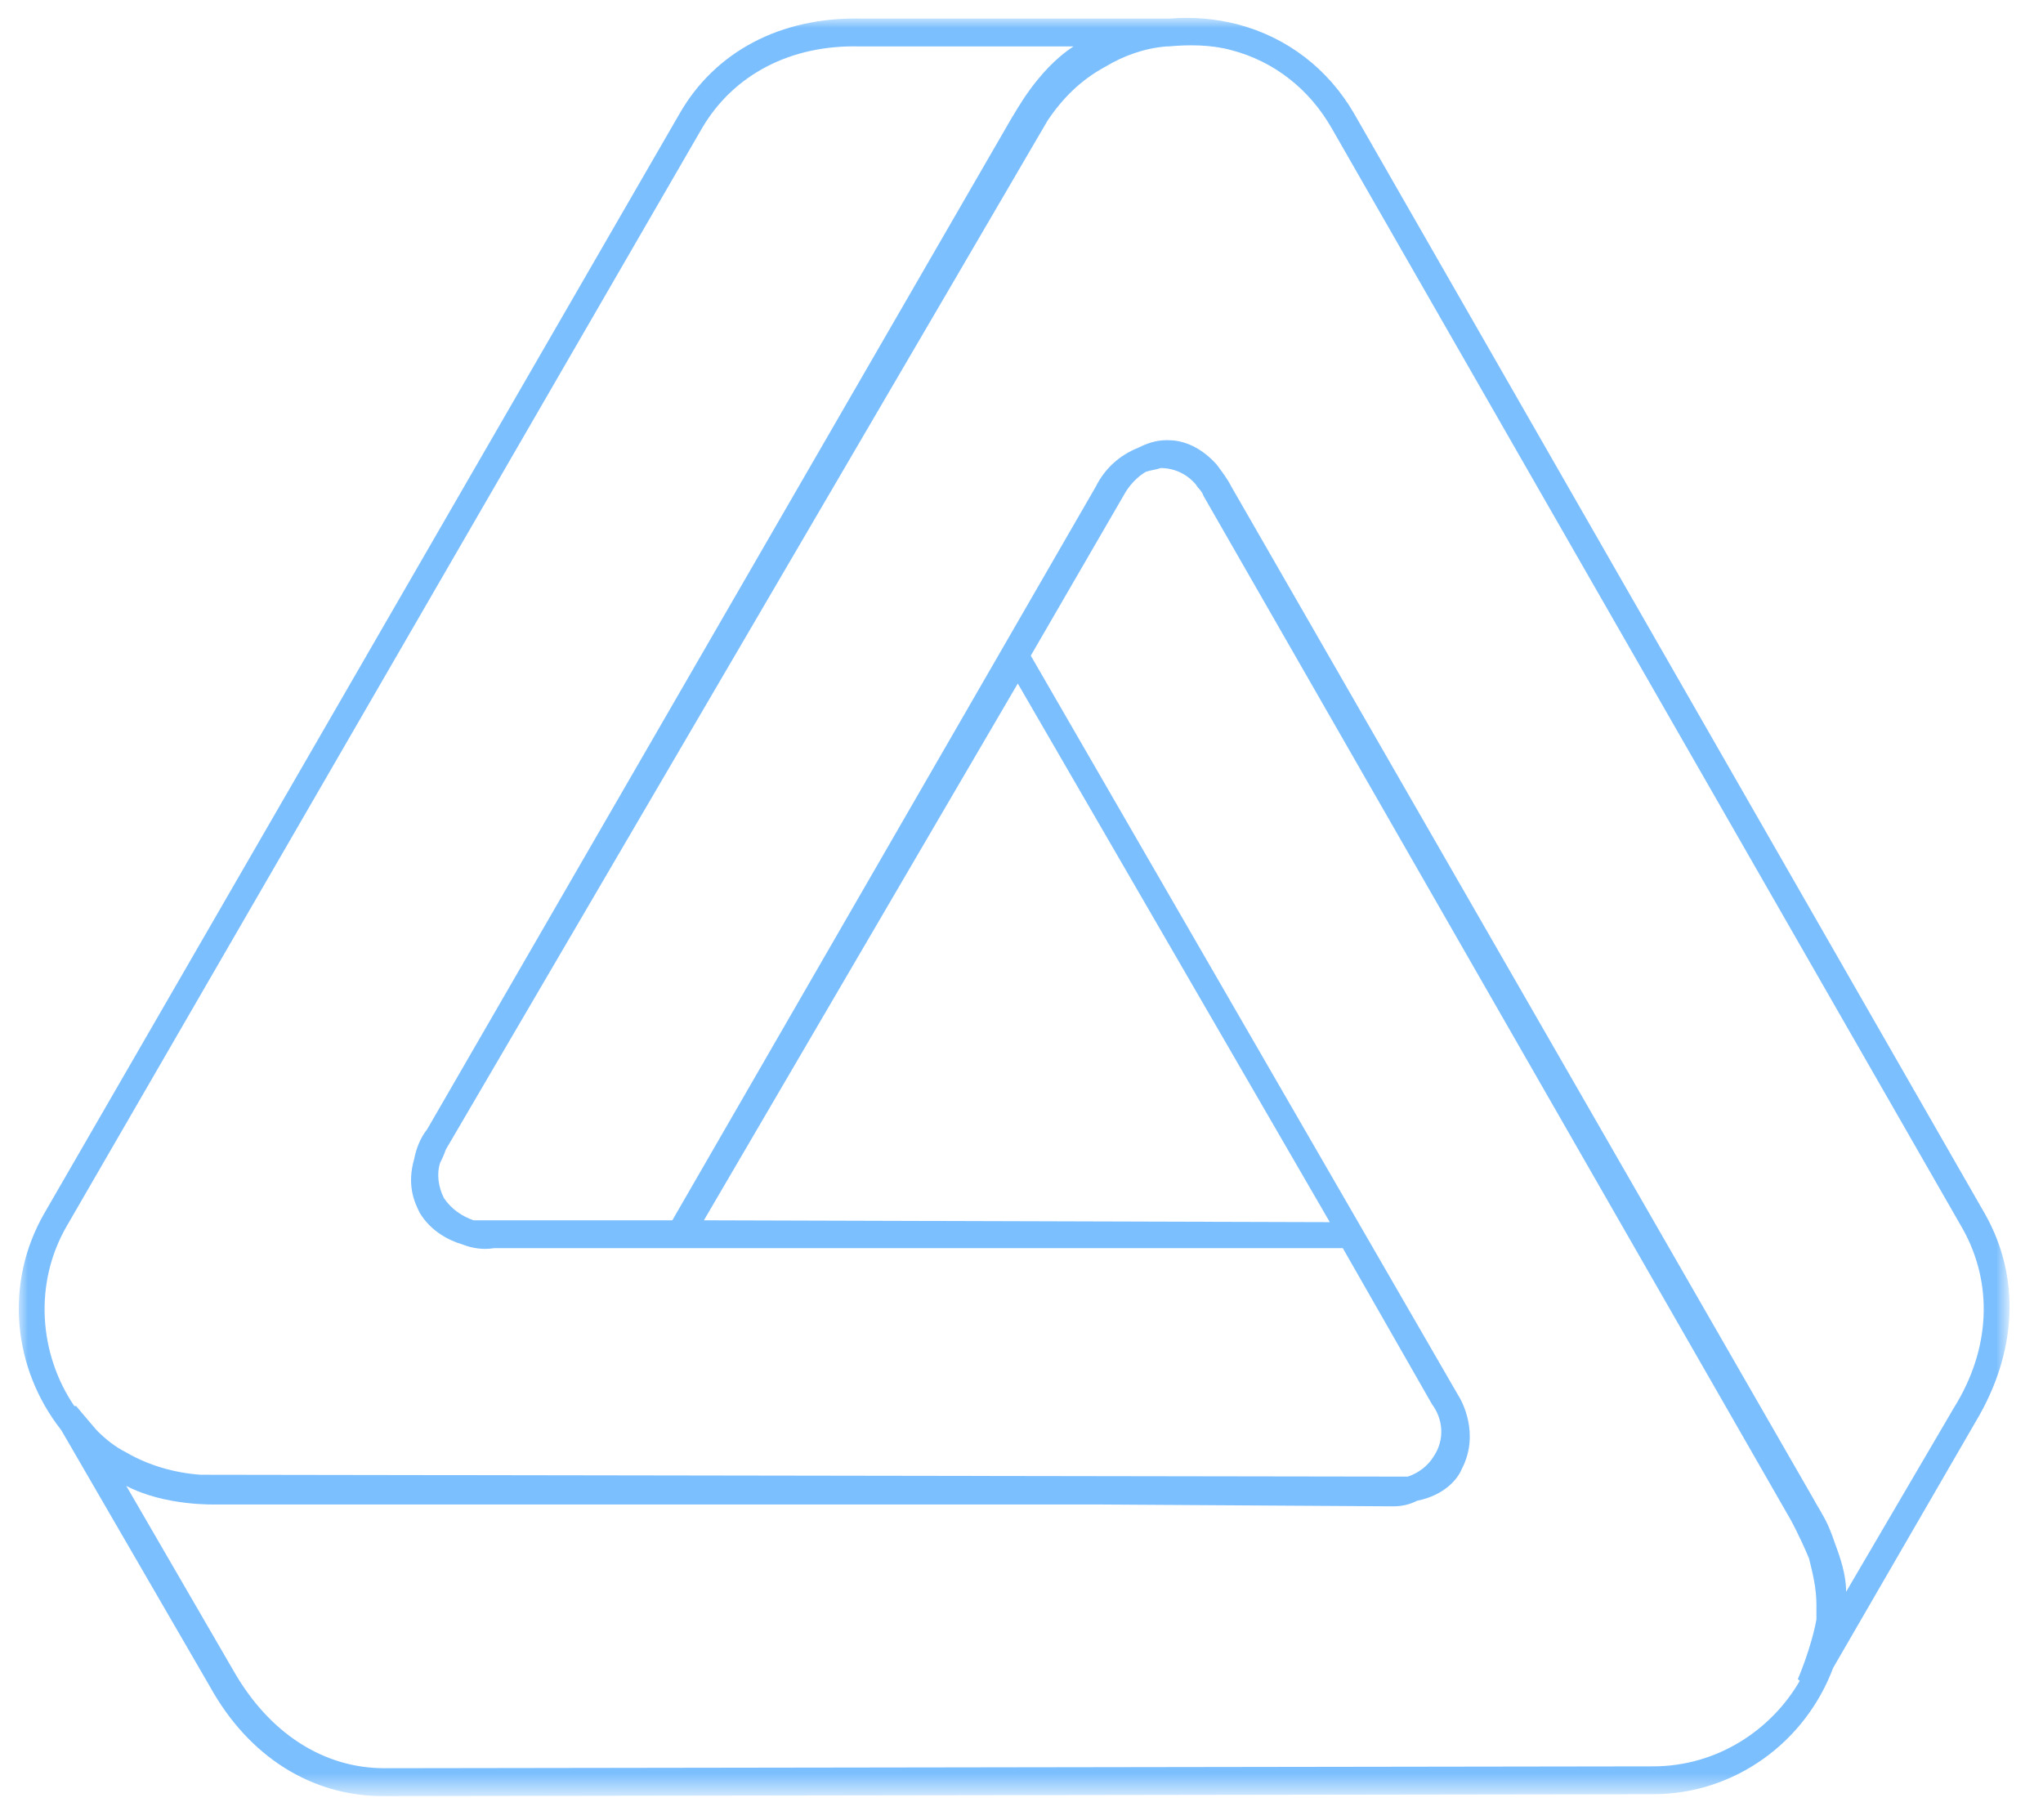 <?xml version="1.0" encoding="utf-8"?>
<!-- Generator: Adobe Illustrator 26.3.1, SVG Export Plug-In . SVG Version: 6.00 Build 0)  -->
<svg version="1.1" id="Capa_1" xmlns="http://www.w3.org/2000/svg" xmlns:xlink="http://www.w3.org/1999/xlink" x="0px" y="0px"
	 viewBox="0 0 110 98" style="enable-background:new 0 0 110 98;" xml:space="preserve">
<style type="text/css">
	.st0{filter:url(#Adobe_OpacityMaskFilter);}
	.st1{fill-rule:evenodd;clip-rule:evenodd;fill:#FFFFFF;}
	.st2{mask:url(#mask-2_00000075134339731408536150000008710544534211796892_);fill-rule:evenodd;clip-rule:evenodd;fill:#7CBFFE;}
</style>
<g id="Artboard">
	<g id="Group-3-Copy-6" transform="translate(1, 1)">
		<g id="Clip-2">
		</g>
		<defs>
			<filter id="Adobe_OpacityMaskFilter" filterUnits="userSpaceOnUse" x="0" y="0" width="107.2" height="95.7">
				<feColorMatrix  type="matrix" values="1 0 0 0 0  0 1 0 0 0  0 0 1 0 0  0 0 0 1 0"/>
			</filter>
		</defs>
		
			<mask maskUnits="userSpaceOnUse" x="0" y="0" width="107.2" height="95.7" id="mask-2_00000075134339731408536150000008710544534211796892_">
			<g class="st0">
				<polygon id="path-1_00000096047593006134312720000013442340460462292669_" class="st1" points="0,0 107.2,0 107.2,95.7 0,95.7 
									"/>
			</g>
		</mask>
		<path id="Fill-1" class="st2" d="M98.4,84.7c0-0.9-0.3-1.8-0.6-2.6c-0.2-0.6-0.4-1.1-0.7-1.6c-0.1-0.2-0.3-0.5-0.4-0.7L65.3,25.2
			c-0.2-0.4-0.5-0.8-0.8-1.2c-1-1.1-2-1.3-2.6-1.3c0,0-0.1,0-0.1,0c-0.6,0-1.1,0.2-1.5,0.4c-1,0.4-1.8,1.1-2.3,2.1L35.2,64.7
			c0,0-10.4,0-10.7,0c-0.6-0.2-1.2-0.6-1.6-1.2c-0.3-0.6-0.4-1.3-0.2-1.9c0.1-0.2,0.2-0.4,0.3-0.7c0,0,32.3-55.2,32.4-55.4
			c0.8-1.2,1.8-2.2,3.1-2.9c1-0.6,2.1-1,3.3-1.1c0,0,0,0,0.1,0c1.1-0.1,2.3-0.1,3.4,0.2c2.3,0.6,4.2,2.1,5.4,4.2l34,59.3
			c1.6,2.9,1.5,6.4-0.5,9.6L98.4,84.7z M88,94.1l-68.3,0.1h0c-3.3,0-6.2-1.9-8.1-5.2l-5.8-10c2.1,1.1,4.8,1,4.9,1L58,80
			c0,0,15.9,0.1,16,0.1c0.5,0,0.9-0.1,1.3-0.3c1.5-0.3,2.2-1.2,2.4-1.7c1-1.9,0-3.7-0.2-4l-23-39.8l5.1-8.8l0,0c0,0,0.4-0.7,1.1-1.1
			c0.3-0.1,0.5-0.1,0.8-0.2h0c0.7,0,1.4,0.3,1.9,0.9c0.1,0.2,0.3,0.3,0.4,0.6l31.6,55.1c0,0,0.5,0.9,1,2.1c0.2,0.8,0.4,1.6,0.4,2.5
			c0,0.3,0,0.5,0,0.8c-0.3,1.6-1,3.2-1,3.2l0.1,0.1C94.4,92.1,91.5,94.1,88,94.1L88,94.1z M36.9,64.7l16.9-28.9l16.8,29L36.9,64.7z
			 M2.6,65L36.8,5.9c1.7-2.9,4.8-4.5,8.5-4.4l11.5,0c-2,1.3-3.2,3.7-3.3,3.8L22,59.8c-0.4,0.5-0.6,1.1-0.7,1.6
			c-0.4,1.4,0,2.3,0.3,2.9c0.6,1,1.6,1.5,2.3,1.7c0.5,0.2,1.1,0.3,1.7,0.2l45.7,0l4.8,8.4c0.6,0.8,0.7,1.9,0.1,2.8
			c-0.3,0.5-0.8,0.9-1.4,1.1c-0.2,0-64.8-0.1-65-0.1c-1.4-0.1-2.8-0.5-4-1.2c-0.6-0.3-1.1-0.7-1.6-1.2c-0.6-0.7-1.1-1.3-1.1-1.3
			l-0.1,0C1.1,71.9,0.8,68.1,2.6,65L2.6,65z M105.9,64.4l-34-59.3c-1.4-2.4-3.6-4.1-6.3-4.8C64.4,0,63.2-0.1,62,0v0L45.4,0
			c-4.4-0.1-7.9,1.8-9.8,5.1L1.4,64.3c-2.2,3.8-1.7,8.4,0.9,11.7l8,13.8c2.1,3.8,5.5,5.9,9.3,5.9h0L88,95.6c4.4,0,8.2-2.8,9.7-6.8
			l7.7-13.3C107.6,71.8,107.8,67.8,105.9,64.4L105.9,64.4z"/>
	</g>
</g>
</svg>
